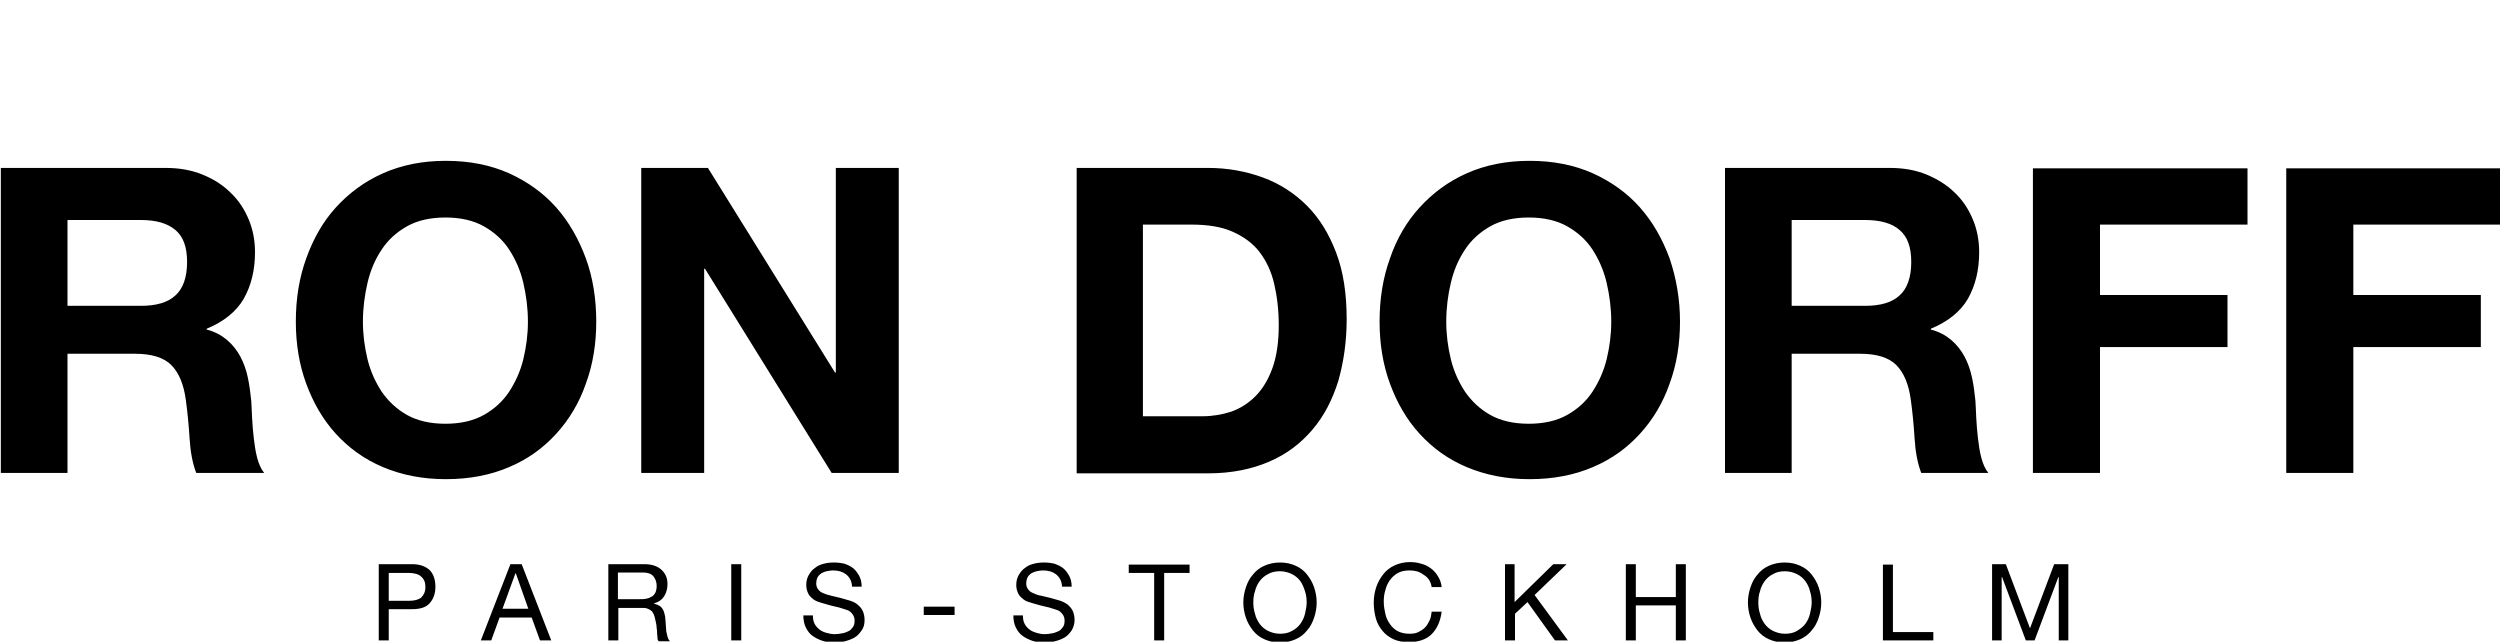 <?xml version="1.0" encoding="UTF-8"?>
<!-- Generated by Pixelmator Pro 3.6.15 -->
<svg width="600" height="154" viewBox="0 0 600 154" xmlns="http://www.w3.org/2000/svg">
    <path id="Path" fill="#000000" stroke="none" d="M 93.3 144.2 L 98.1 144.2 C 99.5 144.2 100.5 143.9 101.1 143.4 C 101.7 142.8 102.1 142 102.1 140.9 C 102.1 139.8 101.8 139 101.1 138.4 C 100.5 137.8 99.4 137.5 98.1 137.5 L 93.3 137.5 L 93.3 144.2 Z M 90.9 135.4 L 98.9 135.4 C 100.7 135.4 102.1 135.9 103.1 136.8 C 104 137.7 104.5 139.1 104.5 140.8 C 104.5 142.5 104 143.8 103.1 144.8 C 102.2 145.8 100.8 146.2 98.9 146.2 L 93.3 146.2 L 93.3 153.7 L 90.9 153.7 L 90.9 135.4 Z M 120.6 146.1 L 126.8 146.1 L 123.8 137.6 L 123.7 137.6 L 120.6 146.1 Z M 122.5 135.4 L 125.2 135.4 L 132.3 153.7 L 129.6 153.7 L 127.6 148.2 L 119.9 148.2 L 117.9 153.7 L 115.4 153.7 L 122.5 135.4 Z M 146 135.4 L 154.6 135.4 C 156.3 135.4 157.7 135.8 158.7 136.7 C 159.7 137.6 160.2 138.7 160.2 140.2 C 160.2 141.3 159.9 142.3 159.4 143.1 C 158.9 143.9 158.1 144.5 157 144.8 L 157 144.9 C 157.5 145 158 145.2 158.3 145.4 C 158.6 145.6 158.9 145.9 159.1 146.3 C 159.3 146.6 159.4 147 159.5 147.4 C 159.6 147.8 159.7 148.2 159.7 148.7 C 159.7 149.1 159.8 149.6 159.8 150.1 C 159.8 150.6 159.9 151 159.9 151.5 C 160 151.9 160.1 152.4 160.2 152.8 C 160.3 153.2 160.5 153.6 160.8 153.9 L 158.1 153.9 C 157.9 153.7 157.8 153.5 157.8 153.1 C 157.8 152.7 157.7 152.4 157.7 152 C 157.7 151.6 157.7 151.2 157.6 150.7 C 157.6 150.2 157.5 149.8 157.4 149.3 C 157.3 148.9 157.2 148.4 157.1 148 C 157 147.6 156.8 147.2 156.6 146.9 C 156.4 146.6 156.1 146.4 155.7 146.2 C 155.3 146 154.9 145.9 154.3 145.9 L 148.4 145.9 L 148.4 153.7 L 146 153.7 L 146 135.4 Z M 153.5 143.8 C 154.1 143.8 154.6 143.8 155.1 143.7 C 155.6 143.6 156.1 143.4 156.4 143.2 C 156.8 143 157.1 142.6 157.3 142.2 C 157.5 141.8 157.6 141.2 157.6 140.6 C 157.6 139.7 157.3 138.9 156.8 138.3 C 156.3 137.7 155.5 137.4 154.3 137.4 L 148.3 137.4 L 148.3 143.8 L 153.5 143.8 Z M 175.5 135.4 L 175.5 153.7 L 177.9 153.7 L 177.9 135.4 L 175.5 135.4 Z M 204.5 140.8 L 206.8 140.8 C 206.8 139.8 206.6 138.9 206.2 138.2 C 205.8 137.5 205.4 136.9 204.8 136.4 C 204.2 135.9 203.5 135.6 202.7 135.3 C 201.9 135.1 201 135 200.1 135 C 199.3 135 198.4 135.1 197.7 135.3 C 196.9 135.5 196.2 135.8 195.6 136.3 C 195 136.7 194.5 137.3 194.1 138 C 193.7 138.7 193.5 139.5 193.5 140.4 C 193.5 141.2 193.7 141.9 194 142.5 C 194.3 143.1 194.8 143.5 195.3 143.9 C 195.9 144.3 196.5 144.5 197.2 144.7 C 197.9 144.9 198.6 145.1 199.3 145.3 C 200 145.5 200.7 145.6 201.4 145.8 C 202.1 146 202.7 146.2 203.3 146.4 C 203.9 146.6 204.3 147 204.6 147.4 C 204.9 147.8 205.1 148.3 205.1 148.9 C 205.1 149.6 205 150.1 204.7 150.5 C 204.4 150.9 204.1 151.3 203.6 151.5 C 203.2 151.7 202.7 151.9 202.1 152 C 201.5 152.1 201 152.2 200.4 152.2 C 199.7 152.2 199.1 152.1 198.4 151.9 C 197.7 151.7 197.2 151.5 196.7 151.1 C 196.2 150.7 195.8 150.3 195.5 149.7 C 195.2 149.1 195.1 148.5 195.1 147.7 L 192.8 147.7 C 192.8 148.8 193 149.8 193.4 150.6 C 193.8 151.4 194.3 152.1 195 152.6 C 195.7 153.1 196.5 153.5 197.4 153.8 C 198.3 154.1 199.3 154.2 200.3 154.2 C 201.1 154.2 202 154.1 202.8 153.9 C 203.6 153.7 204.4 153.4 205.1 153 C 205.8 152.6 206.3 152 206.8 151.3 C 207.3 150.6 207.5 149.8 207.5 148.8 C 207.5 147.9 207.3 147.1 207 146.5 C 206.7 145.9 206.2 145.4 205.7 145 C 205.2 144.6 204.5 144.3 203.8 144.1 C 203.1 143.9 202.4 143.7 201.7 143.5 C 201 143.3 200.3 143.2 199.6 143 C 198.9 142.8 198.3 142.7 197.7 142.4 C 197.1 142.2 196.7 141.9 196.4 141.5 C 196.1 141.1 195.9 140.7 195.9 140.1 C 195.9 139.5 196 139 196.2 138.6 C 196.4 138.2 196.7 137.9 197.1 137.6 C 197.5 137.4 197.9 137.2 198.4 137.1 C 198.9 137 199.4 136.9 199.9 136.9 C 201.2 136.9 202.2 137.2 203 137.8 C 203.9 138.5 204.4 139.4 204.5 140.8 Z M 221.7 145.6 L 221.7 147.6 L 229.1 147.6 L 229.1 145.6 L 221.7 145.6 Z M 254.9 140.8 L 257.2 140.8 C 257.2 139.8 257 138.9 256.6 138.2 C 256.2 137.5 255.8 136.9 255.2 136.4 C 254.6 135.9 253.9 135.6 253.1 135.3 C 252.3 135.1 251.4 135 250.5 135 C 249.7 135 248.8 135.1 248.1 135.3 C 247.3 135.5 246.6 135.8 246 136.3 C 245.4 136.7 244.9 137.3 244.5 138 C 244.1 138.7 243.9 139.5 243.9 140.4 C 243.9 141.2 244.1 141.9 244.4 142.5 C 244.7 143.1 245.2 143.5 245.7 143.9 C 246.2 144.3 246.9 144.5 247.6 144.7 C 248.3 144.9 249 145.1 249.7 145.3 C 250.4 145.5 251.1 145.6 251.8 145.8 C 252.5 146 253.1 146.2 253.7 146.4 C 254.3 146.6 254.7 147 255 147.4 C 255.3 147.8 255.5 148.3 255.5 148.9 C 255.5 149.6 255.4 150.1 255.1 150.5 C 254.8 150.9 254.5 151.3 254 151.5 C 253.5 151.7 253.1 151.9 252.5 152 C 251.9 152.1 251.4 152.2 250.8 152.2 C 250.1 152.2 249.5 152.1 248.8 151.9 C 248.2 151.7 247.6 151.5 247.1 151.1 C 246.6 150.7 246.2 150.3 245.9 149.7 C 245.6 149.1 245.5 148.5 245.5 147.7 L 243.2 147.7 C 243.2 148.8 243.4 149.8 243.8 150.6 C 244.2 151.4 244.7 152.1 245.4 152.6 C 246.1 153.1 246.9 153.5 247.8 153.8 C 248.7 154.1 249.7 154.2 250.7 154.2 C 251.5 154.2 252.4 154.1 253.2 153.9 C 254 153.7 254.8 153.4 255.5 153 C 256.2 152.6 256.7 152 257.2 151.3 C 257.6 150.6 257.9 149.8 257.9 148.8 C 257.9 147.9 257.7 147.1 257.4 146.5 C 257.1 145.9 256.6 145.4 256.1 145 C 255.5 144.6 254.9 144.3 254.2 144.1 C 253.5 143.9 252.8 143.7 252.1 143.5 C 251.4 143.3 250.7 143.2 250 143 C 249.3 142.9 248.7 142.7 248.1 142.4 C 247.5 142.2 247.1 141.9 246.8 141.5 C 246.5 141.1 246.3 140.7 246.3 140.1 C 246.3 139.5 246.4 139 246.6 138.6 C 246.8 138.2 247.1 137.9 247.5 137.6 C 247.9 137.4 248.3 137.2 248.8 137.1 C 249.3 137 249.8 136.9 250.3 136.9 C 251.6 136.9 252.6 137.2 253.4 137.8 C 254.3 138.5 254.8 139.4 254.9 140.8 Z M 277 137.5 L 277 153.7 L 279.4 153.7 L 279.4 137.5 L 285.5 137.5 L 285.5 135.5 L 270.9 135.5 L 270.9 137.5 L 277 137.5 Z M 300.8 144.6 C 300.8 145.5 300.9 146.4 301.2 147.3 C 301.4 148.2 301.8 149 302.3 149.7 C 302.8 150.4 303.5 151 304.3 151.4 C 305.1 151.8 306.1 152.1 307.2 152.1 C 308.3 152.1 309.3 151.9 310.1 151.4 C 310.9 151 311.6 150.4 312.1 149.7 C 312.6 149 313 148.2 313.2 147.3 C 313.4 146.4 313.6 145.5 313.6 144.6 C 313.6 143.7 313.5 142.8 313.2 141.9 C 312.9 141 312.6 140.2 312.1 139.5 C 311.6 138.8 310.9 138.2 310.1 137.8 C 309.3 137.4 308.3 137.1 307.2 137.1 C 306.1 137.1 305.1 137.3 304.3 137.8 C 303.5 138.2 302.8 138.8 302.3 139.5 C 301.8 140.2 301.4 141 301.2 141.9 C 300.9 142.7 300.8 143.6 300.8 144.6 Z M 298.4 144.6 C 298.4 143.4 298.6 142.2 299 141 C 299.4 139.8 299.9 138.8 300.7 137.9 C 301.4 137 302.3 136.3 303.4 135.8 C 304.5 135.3 305.8 135 307.2 135 C 308.7 135 309.9 135.3 311 135.8 C 312.1 136.3 313 137 313.7 137.9 C 314.4 138.8 315 139.8 315.4 141 C 315.8 142.2 316 143.4 316 144.6 C 316 145.8 315.8 147 315.4 148.2 C 315 149.4 314.5 150.4 313.7 151.3 C 313 152.2 312.1 152.9 311 153.4 C 309.9 153.9 308.6 154.2 307.2 154.2 C 305.7 154.2 304.5 153.9 303.4 153.4 C 302.3 152.9 301.4 152.2 300.7 151.3 C 300 150.4 299.4 149.4 299 148.2 C 298.6 147 298.4 145.8 298.4 144.6 Z M 343.6 140.9 L 346 140.9 C 345.9 139.9 345.6 139.1 345.1 138.3 C 344.7 137.6 344.1 136.9 343.4 136.4 C 342.7 135.9 342 135.5 341.1 135.3 C 340.2 135 339.3 134.9 338.4 134.9 C 337 134.9 335.8 135.2 334.7 135.7 C 333.6 136.2 332.7 136.9 332 137.8 C 331.3 138.7 330.7 139.7 330.3 140.9 C 329.9 142.1 329.7 143.3 329.7 144.7 C 329.7 146 329.9 147.3 330.2 148.4 C 330.5 149.5 331.1 150.6 331.8 151.4 C 332.5 152.3 333.4 152.9 334.4 153.4 C 335.5 153.9 336.7 154.1 338.1 154.1 C 340.4 154.1 342.3 153.5 343.6 152.2 C 344.9 150.9 345.7 149.1 346 146.8 L 343.6 146.8 C 343.5 147.6 343.4 148.3 343.1 148.9 C 342.8 149.5 342.5 150.1 342 150.6 C 341.5 151.1 341 151.4 340.4 151.7 C 339.8 152 339.1 152.1 338.3 152.1 C 337.2 152.1 336.3 151.9 335.5 151.5 C 334.7 151.1 334.1 150.5 333.6 149.8 C 333.1 149.1 332.7 148.3 332.5 147.4 C 332.3 146.5 332.1 145.5 332.1 144.4 C 332.1 143.4 332.2 142.5 332.5 141.6 C 332.7 140.7 333.1 139.9 333.6 139.2 C 334.1 138.5 334.7 138 335.5 137.5 C 336.3 137.1 337.2 136.9 338.3 136.9 C 339.6 136.9 340.7 137.2 341.6 137.9 C 342.8 138.6 343.4 139.6 343.6 140.9 Z M 361.2 135.4 L 361.2 153.7 L 363.6 153.7 L 363.6 147.3 L 366.6 144.5 L 373.2 153.7 L 376.3 153.7 L 368.3 142.8 L 376 135.4 L 372.8 135.4 L 363.5 144.5 L 363.5 135.4 L 361.2 135.4 Z M 390.2 135.4 L 390.2 153.7 L 392.6 153.7 L 392.6 145.3 L 402.2 145.3 L 402.2 153.7 L 404.6 153.7 L 404.6 135.4 L 402.2 135.4 L 402.2 143.3 L 392.6 143.3 L 392.6 135.4 L 390.2 135.4 Z M 422 144.6 C 422 145.5 422.1 146.4 422.4 147.3 C 422.6 148.2 423 149 423.5 149.7 C 424 150.4 424.7 151 425.5 151.4 C 426.3 151.8 427.3 152.1 428.4 152.1 C 429.5 152.1 430.5 151.9 431.3 151.4 C 432.1 150.9 432.8 150.4 433.3 149.7 C 433.8 149 434.2 148.2 434.4 147.3 C 434.6 146.4 434.8 145.5 434.8 144.6 C 434.8 143.7 434.7 142.8 434.4 141.9 C 434.2 141 433.8 140.2 433.3 139.5 C 432.8 138.8 432.1 138.2 431.3 137.8 C 430.5 137.4 429.5 137.1 428.4 137.1 C 427.3 137.1 426.3 137.3 425.5 137.8 C 424.7 138.2 424 138.8 423.5 139.5 C 423 140.2 422.6 141 422.4 141.9 C 422.1 142.7 422 143.6 422 144.6 Z M 419.5 144.6 C 419.5 143.4 419.7 142.2 420.1 141 C 420.5 139.8 421 138.8 421.8 137.9 C 422.5 137 423.4 136.3 424.5 135.8 C 425.6 135.3 426.9 135 428.3 135 C 429.8 135 431 135.3 432.1 135.8 C 433.2 136.3 434.1 137 434.8 137.9 C 435.5 138.8 436.1 139.8 436.5 141 C 436.9 142.2 437.1 143.4 437.1 144.6 C 437.1 145.8 436.9 147 436.5 148.2 C 436.1 149.4 435.6 150.4 434.8 151.3 C 434.1 152.2 433.2 152.9 432.1 153.4 C 431 153.9 429.7 154.2 428.3 154.2 C 426.8 154.2 425.6 153.9 424.5 153.4 C 423.4 152.9 422.5 152.2 421.8 151.3 C 421.1 150.4 420.5 149.4 420.1 148.2 C 419.7 147 419.5 145.8 419.5 144.6 Z M 451.9 135.4 L 451.9 153.7 L 464 153.7 L 464 151.7 L 454.3 151.7 L 454.3 135.5 L 451.9 135.5 Z M 478.1 135.4 L 478.1 153.7 L 480.4 153.7 L 480.4 138.5 L 480.5 138.5 L 486.2 153.7 L 488.3 153.7 L 494 138.5 L 494.1 138.5 L 494.1 153.7 L 496.4 153.7 L 496.4 135.4 L 493 135.4 L 487.2 150.8 L 481.4 135.4 L 478.1 135.4 Z M 16.2 73.4 L 33.8 73.4 C 37.5 73.4 40.3 72.6 42.1 70.9 C 43.9 69.3 44.9 66.6 44.9 62.9 C 44.9 59.3 44 56.8 42.1 55.2 C 40.2 53.6 37.5 52.8 33.8 52.8 L 16.2 52.8 L 16.2 73.4 Z M 0.2 40.3 L 39.7 40.3 C 43 40.3 45.9 40.8 48.6 41.9 C 51.3 43 53.5 44.4 55.4 46.3 C 57.3 48.1 58.7 50.3 59.7 52.7 C 60.7 55.1 61.2 57.7 61.2 60.5 C 61.2 64.8 60.3 68.5 58.5 71.7 C 56.7 74.8 53.7 77.2 49.6 78.9 L 49.6 79.1 C 51.6 79.6 53.2 80.5 54.5 81.6 C 55.8 82.7 56.9 84.1 57.7 85.6 C 58.5 87.1 59.1 88.8 59.5 90.7 C 59.9 92.6 60.1 94.4 60.3 96.2 C 60.4 97.4 60.4 98.7 60.5 100.3 C 60.6 101.9 60.7 103.5 60.9 105.1 C 61.1 106.7 61.3 108.3 61.7 109.8 C 62.1 111.3 62.6 112.5 63.4 113.5 L 47.1 113.5 C 46.2 111.2 45.7 108.4 45.5 105.2 C 45.3 102 45 98.9 44.6 96 C 44.1 92.2 42.9 89.4 41.1 87.6 C 39.3 85.8 36.4 84.9 32.4 84.9 L 16.2 84.9 L 16.2 113.5 L 0.2 113.5 L 0.2 40.3 Z M 87.1 77.2 C 87.1 80.3 87.5 83.3 88.2 86.2 C 88.9 89.1 90.1 91.7 91.6 94 C 93.2 96.3 95.2 98.2 97.7 99.6 C 100.2 101 103.3 101.7 106.9 101.7 C 110.5 101.7 113.6 101 116.1 99.6 C 118.6 98.2 120.7 96.3 122.2 94 C 123.7 91.7 124.9 89.1 125.6 86.2 C 126.3 83.3 126.7 80.3 126.7 77.2 C 126.7 74 126.3 70.9 125.6 67.9 C 124.9 64.9 123.7 62.2 122.2 59.9 C 120.7 57.6 118.6 55.7 116.1 54.3 C 113.6 52.9 110.5 52.2 106.9 52.2 C 103.3 52.2 100.2 52.9 97.7 54.3 C 95.2 55.7 93.1 57.6 91.6 59.9 C 90 62.3 88.9 64.9 88.2 67.9 C 87.5 70.9 87.1 74 87.1 77.2 Z M 71 77.2 C 71 71.7 71.8 66.7 73.5 62 C 75.2 57.3 77.5 53.2 80.6 49.8 C 83.7 46.4 87.4 43.6 91.9 41.6 C 96.4 39.6 101.4 38.6 107 38.6 C 112.7 38.6 117.7 39.6 122.2 41.6 C 126.6 43.6 130.4 46.3 133.5 49.8 C 136.6 53.3 138.9 57.4 140.6 62 C 142.3 66.6 143.1 71.8 143.1 77.2 C 143.1 82.5 142.3 87.5 140.6 92.1 C 139 96.7 136.6 100.7 133.5 104.1 C 130.4 107.5 126.7 110.2 122.2 112.1 C 117.8 114 112.7 115 107 115 C 101.4 115 96.4 114 91.9 112.1 C 87.4 110.2 83.7 107.5 80.6 104.1 C 77.5 100.7 75.2 96.7 73.5 92.1 C 71.8 87.5 71 82.5 71 77.2 Z M 153.9 40.3 L 153.9 113.5 L 169 113.5 L 169 64.5 L 169.2 64.5 L 199.6 113.5 L 215.7 113.5 L 215.7 40.3 L 200.6 40.3 L 200.6 89.4 L 200.4 89.4 L 169.9 40.3 L 153.9 40.3 Z M 274.4 99.9 L 288.7 99.9 C 291 99.9 293.3 99.5 295.5 98.8 C 297.7 98 299.6 96.8 301.3 95.1 C 303 93.4 304.4 91.1 305.4 88.3 C 306.4 85.5 306.9 82.1 306.9 78.1 C 306.9 74.4 306.5 71.1 305.8 68.1 C 305.1 65.1 303.9 62.6 302.3 60.5 C 300.7 58.4 298.5 56.8 295.8 55.6 C 293.1 54.4 289.8 53.9 285.8 53.9 L 274.3 53.9 L 274.3 99.9 Z M 258.3 40.3 L 289.9 40.3 C 294.6 40.3 299 41.1 303.1 42.6 C 307.2 44.1 310.7 46.4 313.7 49.4 C 316.7 52.4 319 56.2 320.7 60.7 C 322.4 65.2 323.2 70.5 323.2 76.6 C 323.2 81.9 322.5 86.8 321.2 91.4 C 319.8 95.9 317.8 99.8 315 103.1 C 312.2 106.4 308.8 109 304.6 110.8 C 300.4 112.6 295.6 113.6 290 113.6 L 258.4 113.6 L 258.4 40.3 Z M 347.1 77.2 C 347.1 80.3 347.5 83.3 348.2 86.2 C 348.9 89.1 350.1 91.7 351.6 94 C 353.2 96.3 355.2 98.2 357.7 99.6 C 360.2 101 363.3 101.7 366.9 101.7 C 370.5 101.7 373.6 101 376.1 99.6 C 378.6 98.2 380.7 96.3 382.2 94 C 383.7 91.7 384.9 89.1 385.6 86.2 C 386.3 83.3 386.7 80.3 386.7 77.2 C 386.7 74 386.3 70.9 385.6 67.9 C 384.9 64.9 383.7 62.2 382.2 59.9 C 380.7 57.6 378.6 55.7 376.1 54.3 C 373.6 52.9 370.5 52.2 366.9 52.2 C 363.3 52.2 360.2 52.9 357.7 54.3 C 355.2 55.7 353.1 57.6 351.6 59.9 C 350 62.3 348.9 64.9 348.2 67.9 C 347.5 70.8 347.1 74 347.1 77.2 Z M 331.1 77.2 C 331.1 71.7 331.9 66.7 333.6 62 C 335.2 57.3 337.6 53.2 340.7 49.8 C 343.8 46.4 347.5 43.6 352 41.6 C 356.5 39.6 361.5 38.6 367.1 38.6 C 372.8 38.6 377.8 39.6 382.3 41.6 C 386.7 43.6 390.5 46.3 393.6 49.8 C 396.7 53.3 399 57.4 400.7 62 C 402.3 66.7 403.2 71.8 403.2 77.2 C 403.2 82.5 402.4 87.5 400.7 92.1 C 399.1 96.7 396.7 100.7 393.6 104.1 C 390.5 107.5 386.8 110.2 382.3 112.1 C 377.9 114 372.8 115 367.1 115 C 361.5 115 356.5 114 352 112.1 C 347.5 110.2 343.8 107.5 340.7 104.1 C 337.6 100.7 335.3 96.7 333.6 92.1 C 331.9 87.5 331.1 82.5 331.1 77.2 Z M 430 73.4 L 447.6 73.4 C 451.3 73.4 454.1 72.6 455.9 70.9 C 457.7 69.3 458.7 66.6 458.7 62.9 C 458.7 59.3 457.8 56.8 455.9 55.2 C 454.1 53.6 451.3 52.8 447.6 52.8 L 430 52.8 L 430 73.4 Z M 414 40.3 L 453.5 40.3 C 456.8 40.3 459.7 40.8 462.4 41.9 C 465 43 467.3 44.4 469.2 46.3 C 471.1 48.1 472.5 50.3 473.5 52.7 C 474.5 55.1 475 57.7 475 60.5 C 475 64.8 474.1 68.5 472.3 71.7 C 470.5 74.8 467.5 77.2 463.4 78.9 L 463.4 79.1 C 465.4 79.6 467 80.5 468.3 81.6 C 469.6 82.7 470.7 84.1 471.5 85.6 C 472.3 87.1 472.9 88.8 473.3 90.7 C 473.7 92.5 473.9 94.4 474.1 96.2 C 474.2 97.4 474.2 98.7 474.3 100.3 C 474.4 101.9 474.5 103.5 474.7 105.1 C 474.9 106.7 475.1 108.3 475.5 109.8 C 475.9 111.3 476.4 112.5 477.2 113.5 L 461.1 113.5 C 460.2 111.2 459.7 108.4 459.5 105.2 C 459.3 102 459 98.9 458.6 96 C 458.1 92.2 456.9 89.4 455.1 87.6 C 453.3 85.8 450.4 84.9 446.4 84.9 L 430 84.9 L 430 113.5 L 414 113.5 L 414 40.3 Z M 487.9 40.3 L 487.9 113.5 L 504 113.5 L 504 83.3 L 534.6 83.3 L 534.6 70.8 L 504 70.8 L 504 53.9 L 539.4 53.9 L 539.4 40.4 L 487.9 40.4 Z M 548.7 40.3 L 548.7 113.5 L 564.8 113.5 L 564.8 83.3 L 595.4 83.3 L 595.4 70.8 L 564.8 70.8 L 564.8 53.9 L 600.2 53.9 L 600.2 40.4 L 548.7 40.4 Z"/>
</svg>
